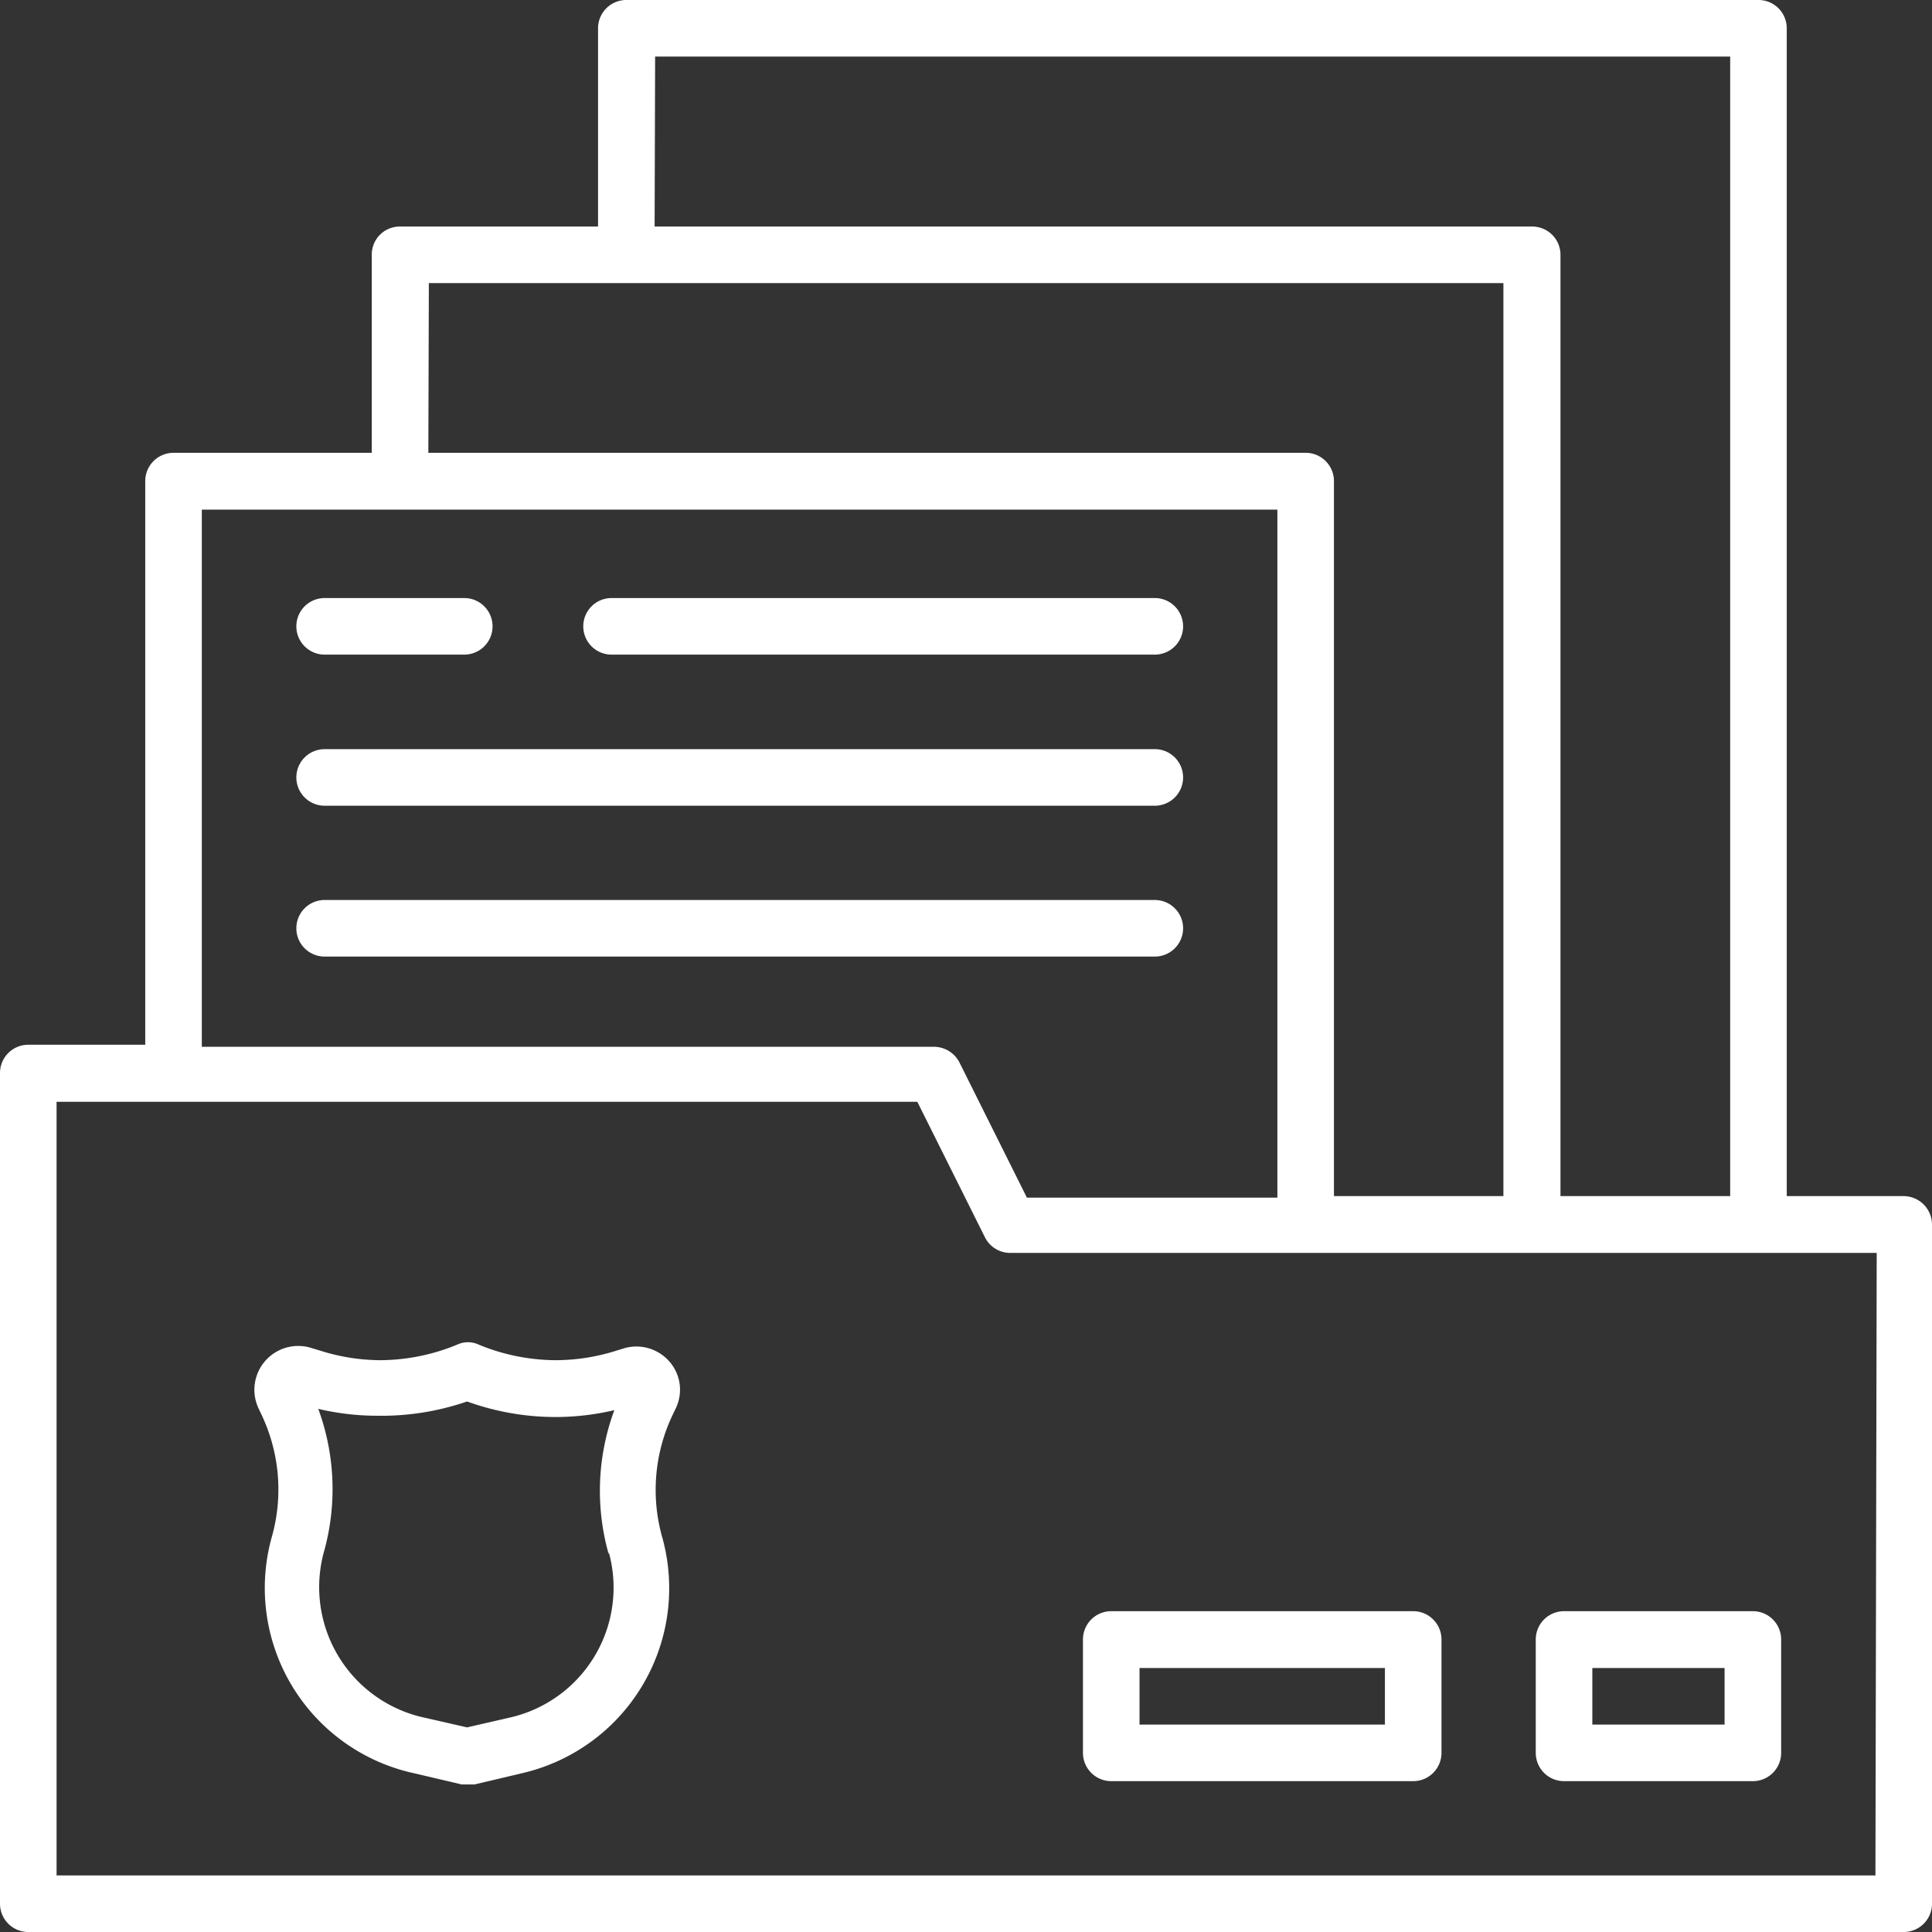 <?xml version="1.0" encoding="UTF-8"?>
<svg xmlns="http://www.w3.org/2000/svg" id="Layer_1" data-name="Layer 1" viewBox="0 0 75.82 75.82">
  <rect x="0" y="0" width="75.82" height="75.82" fill="#333333" stroke="none"/>
  <path d="M74.71,46.94H70.12V1.11A1.11,1.11,0,0,0,69,0H24.58a1.11,1.11,0,0,0-1.11,1.11V8.89H15.7A1.1,1.1,0,0,0,14.59,10v7.77H6.81A1.11,1.11,0,0,0,5.7,18.88V41H1.11A1.11,1.11,0,0,0,0,42.13V74.71a1.11,1.11,0,0,0,1.11,1.11h73.6a1.11,1.11,0,0,0,1.11-1.11V48.06A1.12,1.12,0,0,0,74.71,46.94Zm-49-44.72H67.9V46.94H61.24V10a1.11,1.11,0,0,0-1.12-1.11H25.69Zm-8.88,8.89H59V46.94H52.35V18.88a1.11,1.11,0,0,0-1.11-1.11H16.81ZM7.92,20H50.13v27H40.3l-2.65-5.31a1.13,1.13,0,0,0-1-.61H7.92ZM73.6,73.6H2.22V43.24H36l2.65,5.31a1.11,1.11,0,0,0,1,.62h34Z" style="fill:#ffffff"></path>
  <path d="M24,25.69H45.32a1.11,1.11,0,1,0,0-2.22H24a1.11,1.11,0,1,0,0,2.22Z" style="fill:#ffffff"></path>
  <path d="M12.74,25.69h5.48a1.11,1.11,0,1,0,0-2.22H12.74a1.11,1.11,0,1,0,0,2.22Z" style="fill:#ffffff"></path>
  <path d="M12.74,31.62H45.32a1.11,1.11,0,0,0,0-2.22H12.74a1.11,1.11,0,0,0,0,2.22Z" style="fill:#ffffff"></path>
  <path d="M46.43,36.43a1.11,1.11,0,0,0-1.11-1.11H12.74a1.11,1.11,0,0,0,0,2.22H45.32A1.11,1.11,0,0,0,46.43,36.43Z" style="fill:#ffffff"></path>
  <path d="M24.5,52.91l-.39.12a7.91,7.91,0,0,1-2.32.35h0a8,8,0,0,1-3-.61,1,1,0,0,0-.85,0,8,8,0,0,1-3,.61h0A7.89,7.89,0,0,1,12.55,53l-.4-.12a1.72,1.72,0,0,0-2,2.4l.09.19a6.84,6.84,0,0,1,.42,4.87,7.44,7.44,0,0,0,5.59,9.25l1.87.44.25,0,.25,0,1.86-.44A7.45,7.45,0,0,0,26,60.37a6.84,6.84,0,0,1,.41-4.87l.09-.19a1.68,1.68,0,0,0-.25-1.9A1.72,1.72,0,0,0,24.5,52.91Zm-.61,8a5.23,5.23,0,0,1-3.95,6.51l-1.61.37-1.62-.37h0a5.24,5.24,0,0,1-4-6.51,9.12,9.12,0,0,0-.22-5.62,10.07,10.07,0,0,0,2.32.27h0A10.31,10.31,0,0,0,18.33,55a10.21,10.21,0,0,0,3.46.61h0a10.07,10.07,0,0,0,2.32-.27A9.12,9.12,0,0,0,23.89,61Z" style="fill:#ffffff"></path>
  <path d="M43.61,69.9H55.46a1.11,1.11,0,0,0,1.11-1.11V64.34a1.11,1.11,0,0,0-1.11-1.11H43.61a1.11,1.11,0,0,0-1.11,1.11v4.45A1.11,1.11,0,0,0,43.61,69.9Zm1.11-4.44h9.63v2.22H44.72Z" style="fill:#ffffff"></path>
  <path d="M61.38,69.9h7.41a1.11,1.11,0,0,0,1.11-1.11V64.34a1.11,1.11,0,0,0-1.11-1.11H61.38a1.11,1.11,0,0,0-1.11,1.11v4.45A1.11,1.11,0,0,0,61.38,69.9Zm1.11-4.44h5.19v2.22H62.49Z" style="fill:#ffffff"></path>
</svg>
